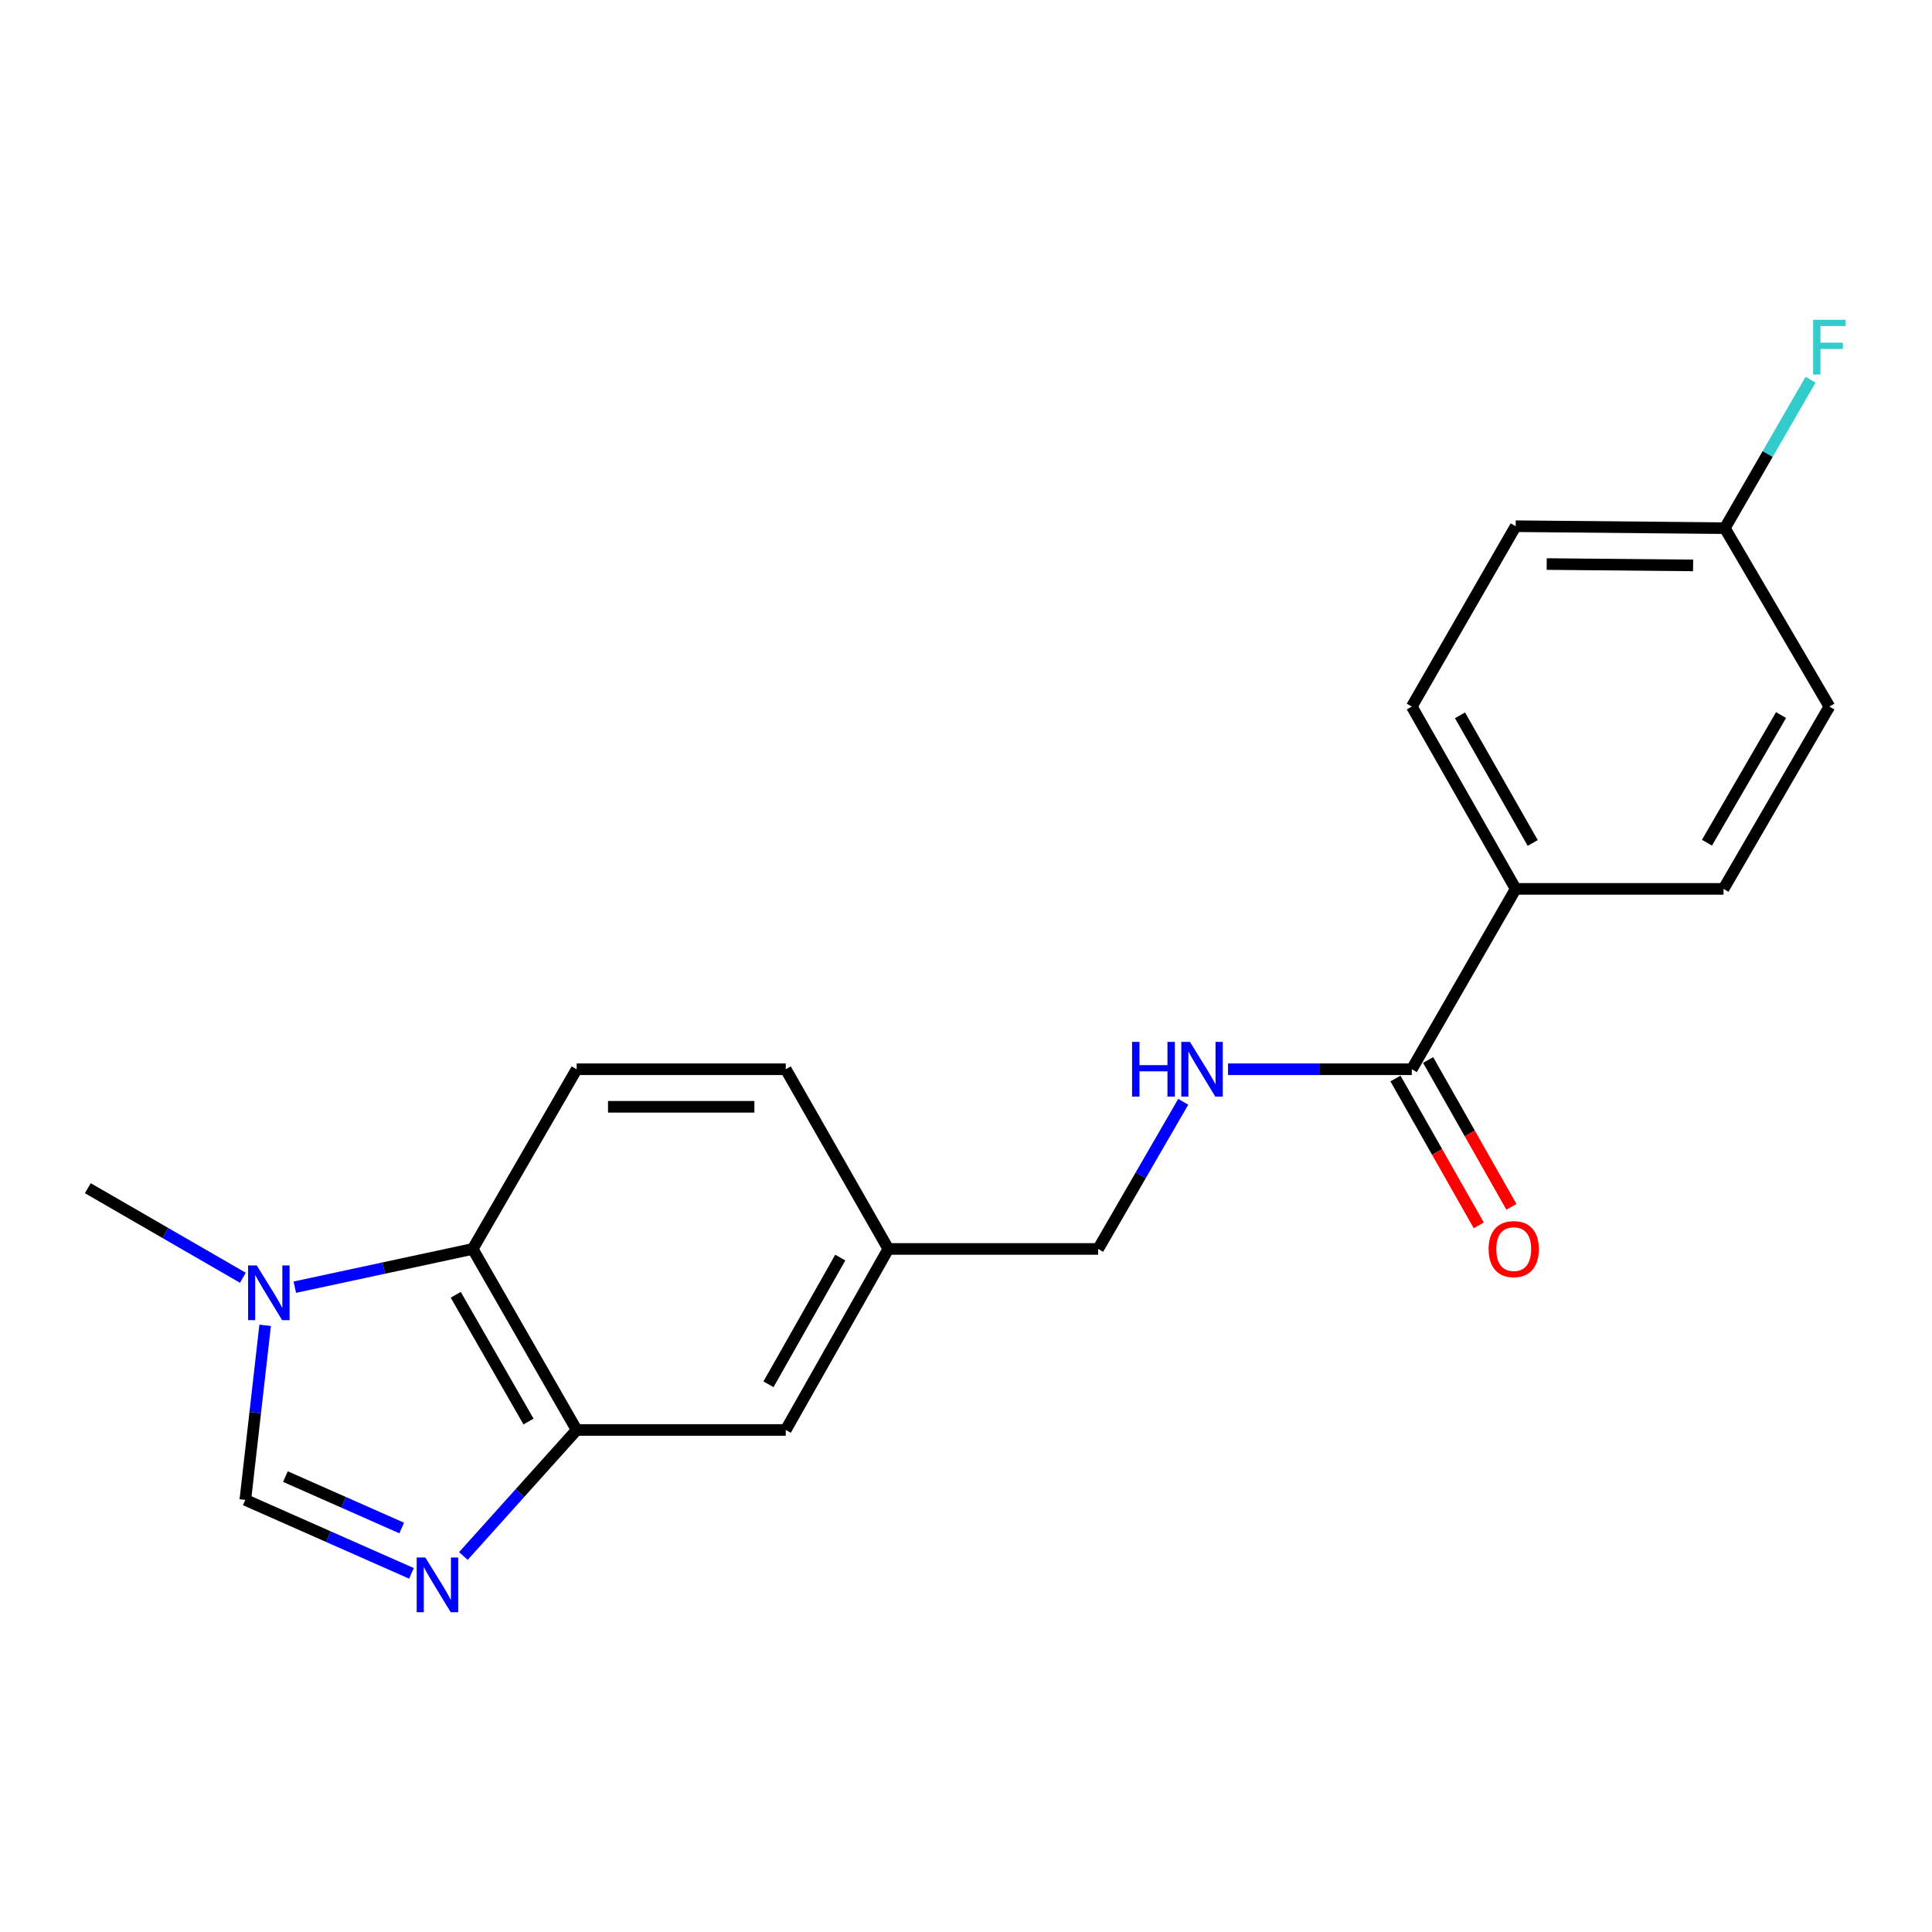<?xml version='1.0' encoding='iso-8859-1'?>
<svg version='1.1' baseProfile='full'
              xmlns='http://www.w3.org/2000/svg'
                      xmlns:rdkit='http://www.rdkit.org/xml'
                      xmlns:xlink='http://www.w3.org/1999/xlink'
                  xml:space='preserve'
width='1000px' height='1000px' viewBox='0 0 1000 1000'>
<!-- END OF HEADER -->
<rect style='opacity:1.0;fill:#FFFFFF;stroke:none' width='1000' height='1000' x='0' y='0'> </rect>
<path class='bond-1' d='M 212.962,814.371 L 169.969,795.36' style='fill:none;fill-rule:evenodd;stroke:#0000FF;stroke-width:6px;stroke-linecap:butt;stroke-linejoin:miter;stroke-opacity:1' />
<path class='bond-1' d='M 169.969,795.36 L 126.976,776.35' style='fill:none;fill-rule:evenodd;stroke:#000000;stroke-width:6px;stroke-linecap:butt;stroke-linejoin:miter;stroke-opacity:1' />
<path class='bond-1' d='M 207.923,790.895 L 177.828,777.587' style='fill:none;fill-rule:evenodd;stroke:#0000FF;stroke-width:6px;stroke-linecap:butt;stroke-linejoin:miter;stroke-opacity:1' />
<path class='bond-1' d='M 177.828,777.587 L 147.733,764.28' style='fill:none;fill-rule:evenodd;stroke:#000000;stroke-width:6px;stroke-linecap:butt;stroke-linejoin:miter;stroke-opacity:1' />
<path class='bond-2' d='M 239.855,805.374 L 269.164,772.762' style='fill:none;fill-rule:evenodd;stroke:#0000FF;stroke-width:6px;stroke-linecap:butt;stroke-linejoin:miter;stroke-opacity:1' />
<path class='bond-2' d='M 269.164,772.762 L 298.474,740.15' style='fill:none;fill-rule:evenodd;stroke:#000000;stroke-width:6px;stroke-linecap:butt;stroke-linejoin:miter;stroke-opacity:1' />
<path class='bond-0' d='M 137.24,685.99 L 132.108,731.17' style='fill:none;fill-rule:evenodd;stroke:#0000FF;stroke-width:6px;stroke-linecap:butt;stroke-linejoin:miter;stroke-opacity:1' />
<path class='bond-0' d='M 132.108,731.17 L 126.976,776.35' style='fill:none;fill-rule:evenodd;stroke:#000000;stroke-width:6px;stroke-linecap:butt;stroke-linejoin:miter;stroke-opacity:1' />
<path class='bond-19' d='M 125.709,661.367 L 85.582,638.189' style='fill:none;fill-rule:evenodd;stroke:#0000FF;stroke-width:6px;stroke-linecap:butt;stroke-linejoin:miter;stroke-opacity:1' />
<path class='bond-19' d='M 85.582,638.189 L 45.455,615.012' style='fill:none;fill-rule:evenodd;stroke:#000000;stroke-width:6px;stroke-linecap:butt;stroke-linejoin:miter;stroke-opacity:1' />
<path class='bond-20' d='M 152.593,666.244 L 198.635,656.347' style='fill:none;fill-rule:evenodd;stroke:#0000FF;stroke-width:6px;stroke-linecap:butt;stroke-linejoin:miter;stroke-opacity:1' />
<path class='bond-20' d='M 198.635,656.347 L 244.676,646.45' style='fill:none;fill-rule:evenodd;stroke:#000000;stroke-width:6px;stroke-linecap:butt;stroke-linejoin:miter;stroke-opacity:1' />
<path class='bond-3' d='M 298.474,740.15 L 244.676,646.45' style='fill:none;fill-rule:evenodd;stroke:#000000;stroke-width:6px;stroke-linecap:butt;stroke-linejoin:miter;stroke-opacity:1' />
<path class='bond-3' d='M 273.551,735.771 L 235.893,670.181' style='fill:none;fill-rule:evenodd;stroke:#000000;stroke-width:6px;stroke-linecap:butt;stroke-linejoin:miter;stroke-opacity:1' />
<path class='bond-8' d='M 298.474,740.15 L 406.705,740.15' style='fill:none;fill-rule:evenodd;stroke:#000000;stroke-width:6px;stroke-linecap:butt;stroke-linejoin:miter;stroke-opacity:1' />
<path class='bond-6' d='M 244.676,646.45 L 298.474,553.441' style='fill:none;fill-rule:evenodd;stroke:#000000;stroke-width:6px;stroke-linecap:butt;stroke-linejoin:miter;stroke-opacity:1' />
<path class='bond-4' d='M 730.741,553.441 L 683.185,553.441' style='fill:none;fill-rule:evenodd;stroke:#000000;stroke-width:6px;stroke-linecap:butt;stroke-linejoin:miter;stroke-opacity:1' />
<path class='bond-4' d='M 683.185,553.441 L 635.629,553.441' style='fill:none;fill-rule:evenodd;stroke:#0000FF;stroke-width:6px;stroke-linecap:butt;stroke-linejoin:miter;stroke-opacity:1' />
<path class='bond-7' d='M 730.741,553.441 L 784.517,460.087' style='fill:none;fill-rule:evenodd;stroke:#000000;stroke-width:6px;stroke-linecap:butt;stroke-linejoin:miter;stroke-opacity:1' />
<path class='bond-9' d='M 722.29,558.235 L 743.85,596.243' style='fill:none;fill-rule:evenodd;stroke:#000000;stroke-width:6px;stroke-linecap:butt;stroke-linejoin:miter;stroke-opacity:1' />
<path class='bond-9' d='M 743.85,596.243 L 765.411,634.251' style='fill:none;fill-rule:evenodd;stroke:#FF0000;stroke-width:6px;stroke-linecap:butt;stroke-linejoin:miter;stroke-opacity:1' />
<path class='bond-9' d='M 739.193,548.647 L 760.753,586.655' style='fill:none;fill-rule:evenodd;stroke:#000000;stroke-width:6px;stroke-linecap:butt;stroke-linejoin:miter;stroke-opacity:1' />
<path class='bond-9' d='M 760.753,586.655 L 782.314,624.663' style='fill:none;fill-rule:evenodd;stroke:#FF0000;stroke-width:6px;stroke-linecap:butt;stroke-linejoin:miter;stroke-opacity:1' />
<path class='bond-5' d='M 612.435,570.287 L 590.417,608.368' style='fill:none;fill-rule:evenodd;stroke:#0000FF;stroke-width:6px;stroke-linecap:butt;stroke-linejoin:miter;stroke-opacity:1' />
<path class='bond-5' d='M 590.417,608.368 L 568.399,646.45' style='fill:none;fill-rule:evenodd;stroke:#000000;stroke-width:6px;stroke-linecap:butt;stroke-linejoin:miter;stroke-opacity:1' />
<path class='bond-21' d='M 298.474,553.441 L 406.705,553.441' style='fill:none;fill-rule:evenodd;stroke:#000000;stroke-width:6px;stroke-linecap:butt;stroke-linejoin:miter;stroke-opacity:1' />
<path class='bond-21' d='M 314.708,572.874 L 390.47,572.874' style='fill:none;fill-rule:evenodd;stroke:#000000;stroke-width:6px;stroke-linecap:butt;stroke-linejoin:miter;stroke-opacity:1' />
<path class='bond-10' d='M 784.517,460.087 L 730.741,365.717' style='fill:none;fill-rule:evenodd;stroke:#000000;stroke-width:6px;stroke-linecap:butt;stroke-linejoin:miter;stroke-opacity:1' />
<path class='bond-10' d='M 793.335,436.31 L 755.692,370.251' style='fill:none;fill-rule:evenodd;stroke:#000000;stroke-width:6px;stroke-linecap:butt;stroke-linejoin:miter;stroke-opacity:1' />
<path class='bond-11' d='M 784.517,460.087 L 892.101,460.087' style='fill:none;fill-rule:evenodd;stroke:#000000;stroke-width:6px;stroke-linecap:butt;stroke-linejoin:miter;stroke-opacity:1' />
<path class='bond-12' d='M 406.705,740.15 L 459.801,646.45' style='fill:none;fill-rule:evenodd;stroke:#000000;stroke-width:6px;stroke-linecap:butt;stroke-linejoin:miter;stroke-opacity:1' />
<path class='bond-12' d='M 397.762,716.514 L 434.929,650.924' style='fill:none;fill-rule:evenodd;stroke:#000000;stroke-width:6px;stroke-linecap:butt;stroke-linejoin:miter;stroke-opacity:1' />
<path class='bond-17' d='M 730.741,365.717 L 784.517,272.363' style='fill:none;fill-rule:evenodd;stroke:#000000;stroke-width:6px;stroke-linecap:butt;stroke-linejoin:miter;stroke-opacity:1' />
<path class='bond-16' d='M 892.101,460.087 L 946.891,365.717' style='fill:none;fill-rule:evenodd;stroke:#000000;stroke-width:6px;stroke-linecap:butt;stroke-linejoin:miter;stroke-opacity:1' />
<path class='bond-16' d='M 883.514,436.174 L 921.867,370.115' style='fill:none;fill-rule:evenodd;stroke:#000000;stroke-width:6px;stroke-linecap:butt;stroke-linejoin:miter;stroke-opacity:1' />
<path class='bond-13' d='M 459.801,646.45 L 568.399,646.45' style='fill:none;fill-rule:evenodd;stroke:#000000;stroke-width:6px;stroke-linecap:butt;stroke-linejoin:miter;stroke-opacity:1' />
<path class='bond-14' d='M 459.801,646.45 L 406.705,553.441' style='fill:none;fill-rule:evenodd;stroke:#000000;stroke-width:6px;stroke-linecap:butt;stroke-linejoin:miter;stroke-opacity:1' />
<path class='bond-15' d='M 892.77,273.378 L 946.891,365.717' style='fill:none;fill-rule:evenodd;stroke:#000000;stroke-width:6px;stroke-linecap:butt;stroke-linejoin:miter;stroke-opacity:1' />
<path class='bond-18' d='M 892.77,273.378 L 914.96,234.96' style='fill:none;fill-rule:evenodd;stroke:#000000;stroke-width:6px;stroke-linecap:butt;stroke-linejoin:miter;stroke-opacity:1' />
<path class='bond-18' d='M 914.96,234.96 L 937.15,196.543' style='fill:none;fill-rule:evenodd;stroke:#33CCCC;stroke-width:6px;stroke-linecap:butt;stroke-linejoin:miter;stroke-opacity:1' />
<path class='bond-22' d='M 892.77,273.378 L 784.517,272.363' style='fill:none;fill-rule:evenodd;stroke:#000000;stroke-width:6px;stroke-linecap:butt;stroke-linejoin:miter;stroke-opacity:1' />
<path class='bond-22' d='M 876.35,292.658 L 800.573,291.947' style='fill:none;fill-rule:evenodd;stroke:#000000;stroke-width:6px;stroke-linecap:butt;stroke-linejoin:miter;stroke-opacity:1' />
<path  class='atom-0' d='M 220.16 806.162
L 229.44 821.162
Q 230.36 822.642, 231.84 825.322
Q 233.32 828.002, 233.4 828.162
L 233.4 806.162
L 237.16 806.162
L 237.16 834.482
L 233.28 834.482
L 223.32 818.082
Q 222.16 816.162, 220.92 813.962
Q 219.72 811.762, 219.36 811.082
L 219.36 834.482
L 215.68 834.482
L 215.68 806.162
L 220.16 806.162
' fill='#0000FF'/>
<path  class='atom-1' d='M 132.894 654.973
L 142.174 669.973
Q 143.094 671.453, 144.574 674.133
Q 146.054 676.813, 146.134 676.973
L 146.134 654.973
L 149.894 654.973
L 149.894 683.293
L 146.014 683.293
L 136.054 666.893
Q 134.894 664.973, 133.654 662.773
Q 132.454 660.573, 132.094 659.893
L 132.094 683.293
L 128.414 683.293
L 128.414 654.973
L 132.894 654.973
' fill='#0000FF'/>
<path  class='atom-6' d='M 585.955 539.281
L 589.795 539.281
L 589.795 551.321
L 604.275 551.321
L 604.275 539.281
L 608.115 539.281
L 608.115 567.601
L 604.275 567.601
L 604.275 554.521
L 589.795 554.521
L 589.795 567.601
L 585.955 567.601
L 585.955 539.281
' fill='#0000FF'/>
<path  class='atom-6' d='M 615.915 539.281
L 625.195 554.281
Q 626.115 555.761, 627.595 558.441
Q 629.075 561.121, 629.155 561.281
L 629.155 539.281
L 632.915 539.281
L 632.915 567.601
L 629.035 567.601
L 619.075 551.201
Q 617.915 549.281, 616.675 547.081
Q 615.475 544.881, 615.115 544.201
L 615.115 567.601
L 611.435 567.601
L 611.435 539.281
L 615.915 539.281
' fill='#0000FF'/>
<path  class='atom-10' d='M 770.502 646.53
Q 770.502 639.73, 773.862 635.93
Q 777.222 632.13, 783.502 632.13
Q 789.782 632.13, 793.142 635.93
Q 796.502 639.73, 796.502 646.53
Q 796.502 653.41, 793.102 657.33
Q 789.702 661.21, 783.502 661.21
Q 777.262 661.21, 773.862 657.33
Q 770.502 653.45, 770.502 646.53
M 783.502 658.01
Q 787.822 658.01, 790.142 655.13
Q 792.502 652.21, 792.502 646.53
Q 792.502 640.97, 790.142 638.17
Q 787.822 635.33, 783.502 635.33
Q 779.182 635.33, 776.822 638.13
Q 774.502 640.93, 774.502 646.53
Q 774.502 652.25, 776.822 655.13
Q 779.182 658.01, 783.502 658.01
' fill='#FF0000'/>
<path  class='atom-19' d='M 938.471 165.518
L 955.311 165.518
L 955.311 168.758
L 942.271 168.758
L 942.271 177.358
L 953.871 177.358
L 953.871 180.638
L 942.271 180.638
L 942.271 193.838
L 938.471 193.838
L 938.471 165.518
' fill='#33CCCC'/>
</svg>
